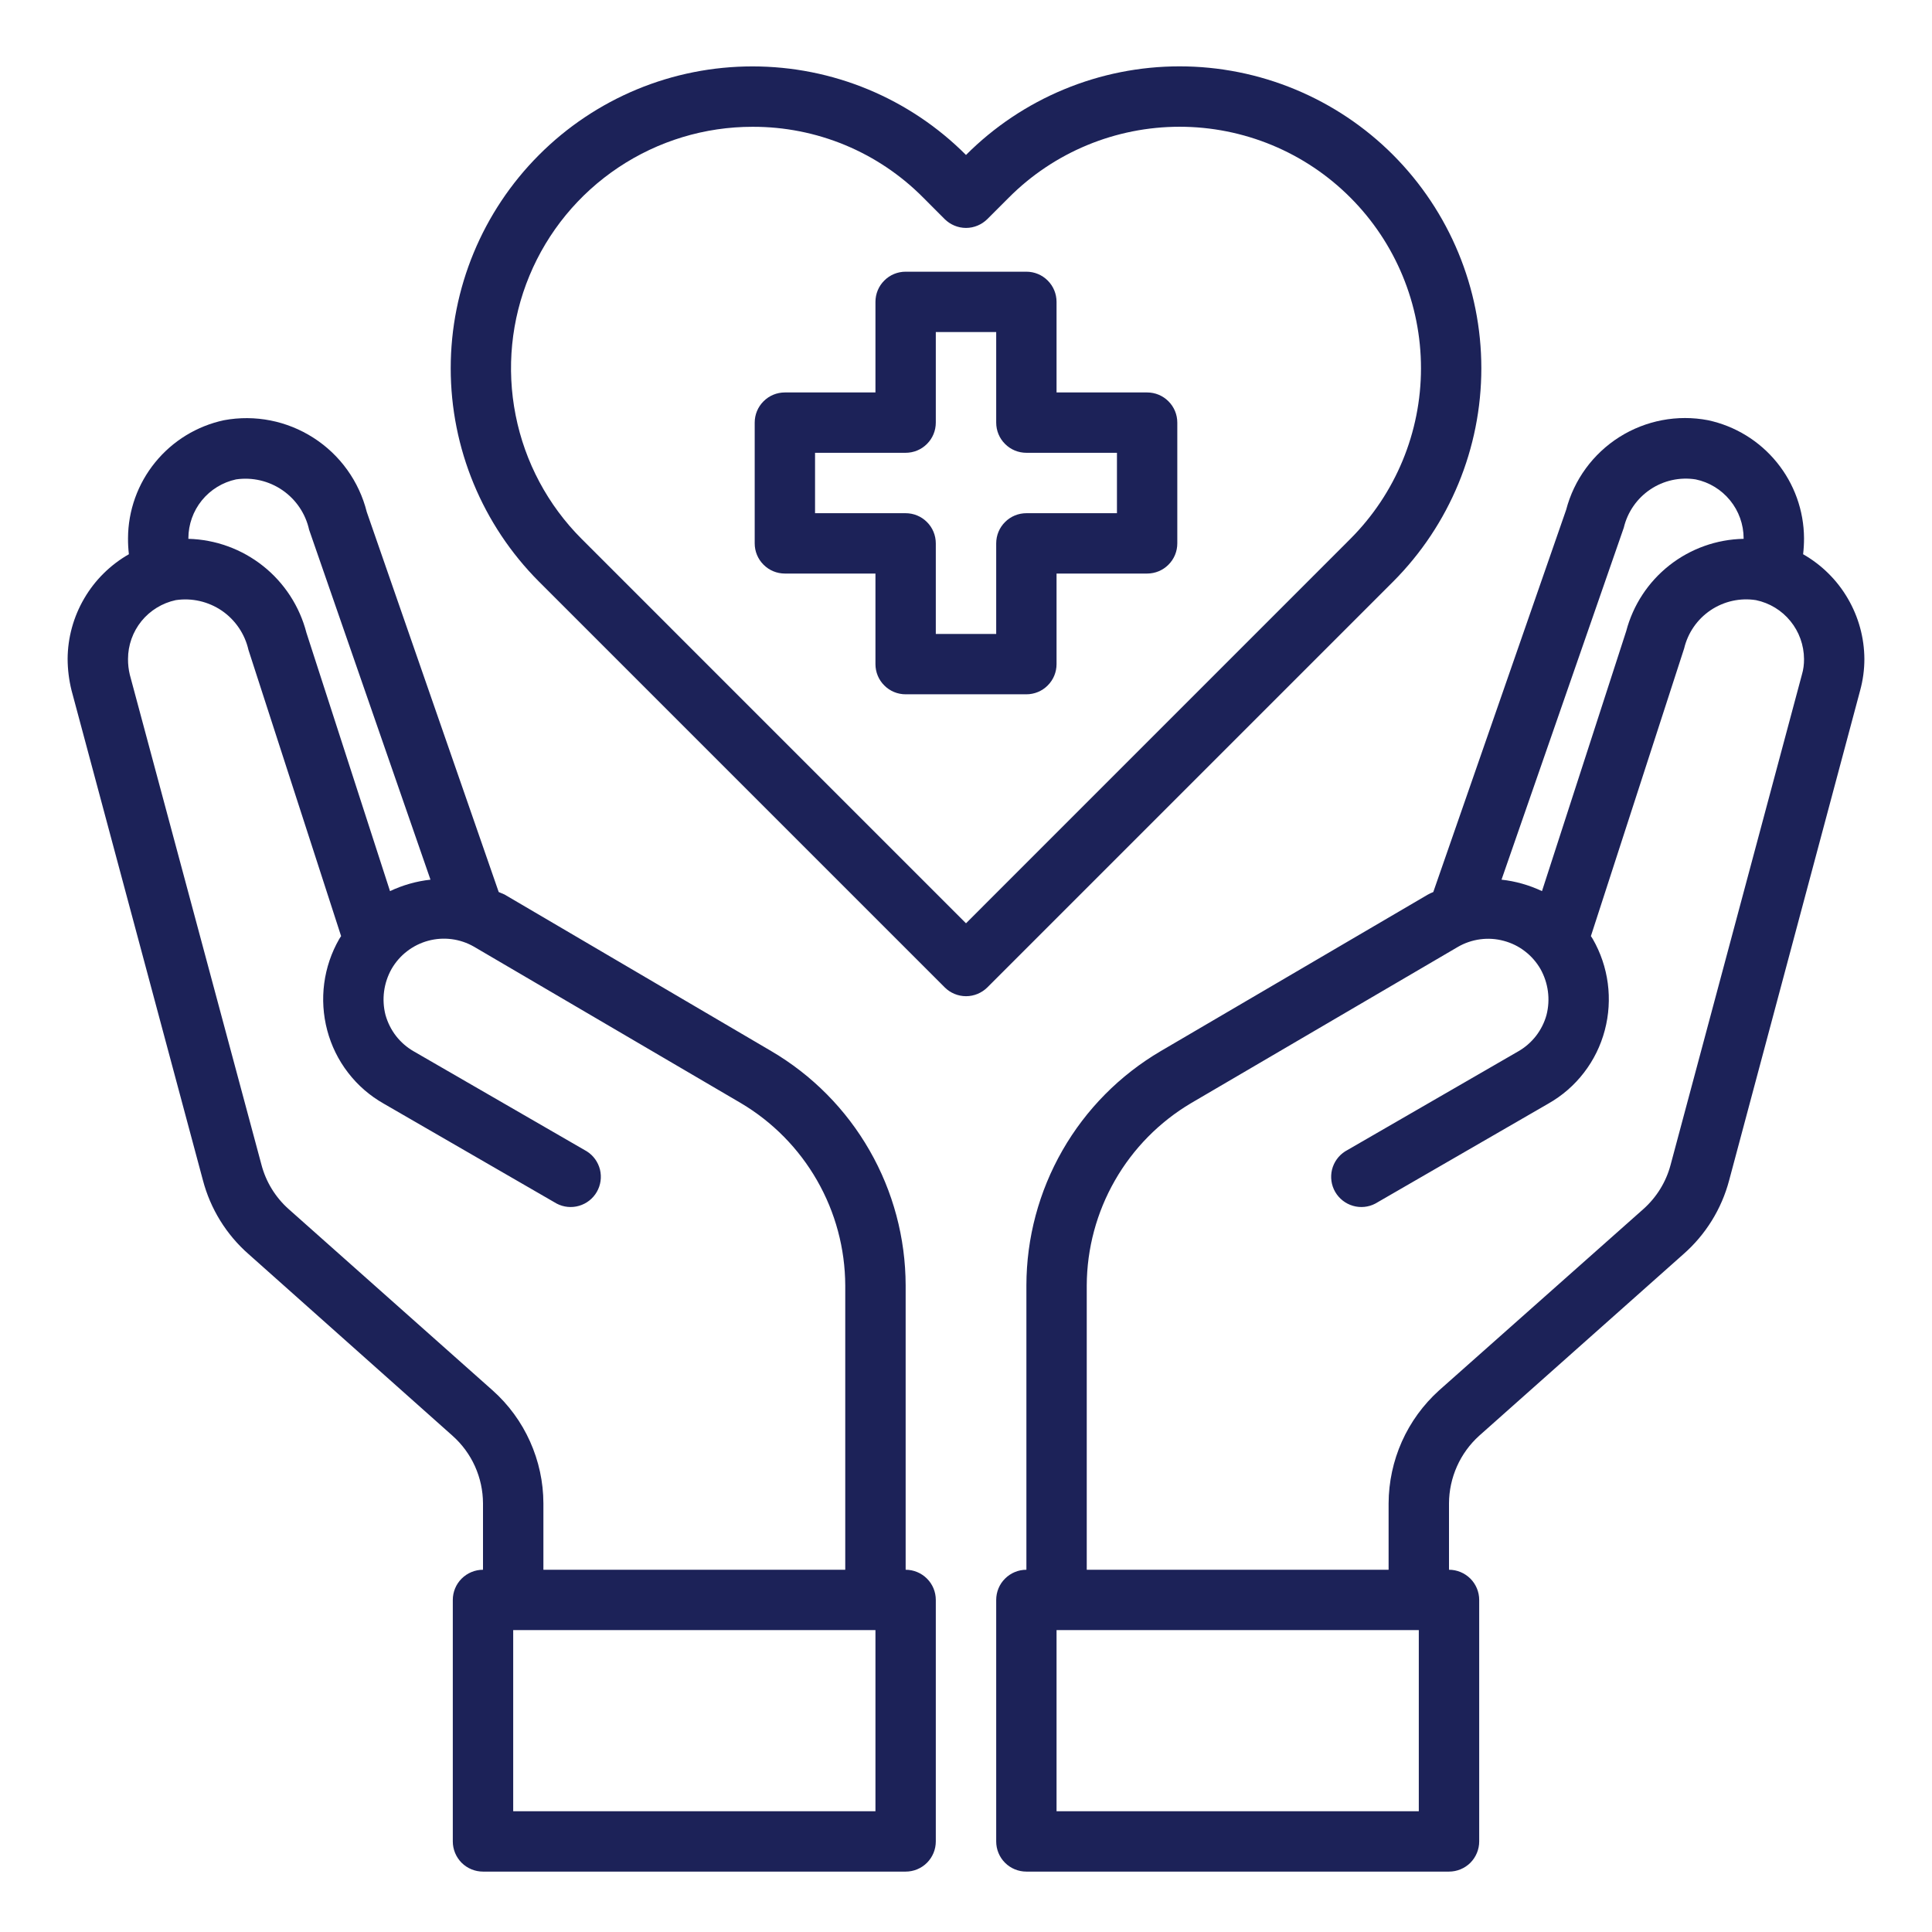 <svg width="38" height="38" viewBox="0 0 38 38" fill="none" xmlns="http://www.w3.org/2000/svg">
<path d="M22.562 7.719H20.781V5.938C20.781 5.78 20.719 5.629 20.607 5.518C20.496 5.406 20.345 5.344 20.188 5.344H17.812C17.655 5.344 17.504 5.406 17.393 5.518C17.281 5.629 17.219 5.78 17.219 5.938V7.719H15.438C15.28 7.719 15.129 7.781 15.018 7.893C14.906 8.004 14.844 8.155 14.844 8.312V10.688C14.844 10.845 14.906 10.996 15.018 11.107C15.129 11.219 15.28 11.281 15.438 11.281H17.219V13.062C17.219 13.22 17.281 13.371 17.393 13.482C17.504 13.594 17.655 13.656 17.812 13.656H20.188C20.345 13.656 20.496 13.594 20.607 13.482C20.719 13.371 20.781 13.22 20.781 13.062V11.281H22.562C22.72 11.281 22.871 11.219 22.982 11.107C23.094 10.996 23.156 10.845 23.156 10.688V8.312C23.156 8.155 23.094 8.004 22.982 7.893C22.871 7.781 22.72 7.719 22.562 7.719ZM21.969 10.094H20.188C20.03 10.094 19.879 10.156 19.768 10.268C19.656 10.379 19.594 10.53 19.594 10.688V12.469H18.406V10.688C18.406 10.53 18.344 10.379 18.232 10.268C18.121 10.156 17.97 10.094 17.812 10.094H16.031V8.906H17.812C17.97 8.906 18.121 8.844 18.232 8.732C18.344 8.621 18.406 8.47 18.406 8.312V6.531H19.594V8.312C19.594 8.47 19.656 8.621 19.768 8.732C19.879 8.844 20.03 8.906 20.188 8.906H21.969V10.094Z" fill="#1C2258"/>
<path d="M35.465 10.901C35.477 10.797 35.483 10.692 35.483 10.587C35.48 10.042 35.291 9.515 34.947 9.093C34.604 8.671 34.127 8.379 33.594 8.265C32.992 8.15 32.369 8.269 31.851 8.596C31.333 8.924 30.959 9.435 30.804 10.028L28.191 17.545C28.152 17.561 28.115 17.578 28.078 17.599L22.83 20.674C22.026 21.146 21.36 21.819 20.897 22.627C20.434 23.435 20.189 24.35 20.188 25.282V30.875C20.03 30.875 19.879 30.938 19.768 31.049C19.656 31.16 19.594 31.311 19.594 31.469V36.219C19.594 36.376 19.656 36.527 19.768 36.639C19.879 36.75 20.03 36.812 20.188 36.812H28.5C28.657 36.812 28.808 36.75 28.92 36.639C29.031 36.527 29.094 36.376 29.094 36.219V31.469C29.094 31.311 29.031 31.16 28.92 31.049C28.808 30.938 28.657 30.875 28.5 30.875V29.569C28.501 29.318 28.555 29.07 28.657 28.841C28.759 28.612 28.908 28.407 29.094 28.239L33.108 24.67C33.547 24.286 33.861 23.78 34.01 23.216L36.587 13.579C36.642 13.378 36.67 13.17 36.67 12.962C36.668 12.543 36.555 12.132 36.343 11.77C36.132 11.408 35.829 11.109 35.465 10.901ZM31.938 10.379C32.011 10.072 32.197 9.803 32.459 9.627C32.72 9.451 33.039 9.38 33.351 9.429C33.617 9.484 33.856 9.63 34.028 9.841C34.2 10.051 34.294 10.315 34.295 10.587V10.598C33.765 10.608 33.252 10.791 32.835 11.119C32.418 11.447 32.12 11.902 31.985 12.415L30.329 17.527C30.078 17.409 29.809 17.332 29.533 17.302L31.938 10.379ZM27.906 35.625H20.781V32.062H27.906V35.625ZM35.441 13.27L32.858 22.913C32.769 23.248 32.583 23.549 32.324 23.78L28.304 27.348C27.993 27.629 27.744 27.971 27.573 28.354C27.403 28.736 27.314 29.15 27.312 29.569V30.875H21.375V25.282C21.378 24.558 21.569 23.846 21.929 23.218C22.289 22.589 22.806 22.065 23.429 21.696L28.672 18.626C28.807 18.547 28.957 18.496 29.112 18.475C29.267 18.454 29.424 18.464 29.576 18.505C29.727 18.545 29.869 18.614 29.993 18.71C30.117 18.805 30.221 18.924 30.299 19.059C30.453 19.334 30.496 19.657 30.418 19.962C30.377 20.112 30.306 20.253 30.21 20.377C30.114 20.5 29.995 20.603 29.86 20.68L26.457 22.646C26.328 22.728 26.236 22.857 26.199 23.005C26.163 23.154 26.185 23.311 26.262 23.444C26.339 23.576 26.463 23.674 26.611 23.717C26.758 23.76 26.916 23.744 27.051 23.673L30.453 21.707C30.725 21.553 30.964 21.346 31.154 21.098C31.345 20.851 31.484 20.567 31.564 20.265C31.725 19.657 31.64 19.01 31.326 18.466L31.291 18.412L33.125 12.754C33.198 12.447 33.384 12.178 33.646 12.002C33.908 11.826 34.227 11.755 34.538 11.804C34.805 11.86 35.044 12.005 35.215 12.216C35.387 12.426 35.481 12.69 35.483 12.962C35.484 13.066 35.471 13.17 35.441 13.27Z" fill="#1C2258"/>
<path d="M17.813 30.875V25.282C17.811 24.35 17.567 23.435 17.103 22.627C16.64 21.819 15.974 21.146 15.17 20.674L9.922 17.593C9.886 17.575 9.844 17.563 9.809 17.545L7.214 10.07C7.063 9.468 6.689 8.947 6.167 8.612C5.645 8.276 5.016 8.152 4.406 8.265C3.873 8.379 3.396 8.671 3.053 9.093C2.709 9.515 2.52 10.042 2.518 10.586C2.517 10.692 2.523 10.797 2.535 10.901C2.171 11.109 1.868 11.408 1.657 11.77C1.445 12.132 1.332 12.543 1.33 12.961C1.331 13.17 1.357 13.377 1.407 13.579L3.99 23.21C4.138 23.776 4.452 24.285 4.893 24.67L8.9 28.239C9.088 28.406 9.239 28.611 9.342 28.84C9.445 29.069 9.499 29.317 9.5 29.569V30.875C9.343 30.875 9.192 30.938 9.08 31.049C8.969 31.16 8.906 31.311 8.906 31.469V36.219C8.906 36.376 8.969 36.527 9.08 36.639C9.192 36.75 9.343 36.812 9.5 36.812H17.813C17.97 36.812 18.121 36.75 18.232 36.639C18.344 36.527 18.406 36.376 18.406 36.219V31.469C18.406 31.311 18.344 31.16 18.232 31.049C18.121 30.938 17.97 30.875 17.813 30.875ZM3.705 10.586C3.706 10.315 3.799 10.053 3.97 9.842C4.141 9.632 4.378 9.486 4.643 9.429C4.964 9.382 5.29 9.459 5.556 9.642C5.823 9.826 6.01 10.104 6.08 10.42L8.467 17.302C8.191 17.332 7.922 17.409 7.671 17.527L6.027 12.445C5.893 11.927 5.594 11.466 5.175 11.133C4.756 10.8 4.24 10.612 3.705 10.598V10.586ZM9.69 27.348L5.676 23.78C5.416 23.548 5.23 23.244 5.142 22.907L2.553 13.27C2.529 13.169 2.517 13.066 2.518 12.961C2.518 12.69 2.612 12.428 2.782 12.217C2.953 12.007 3.191 11.861 3.456 11.804C3.774 11.756 4.098 11.831 4.364 12.012C4.629 12.194 4.816 12.47 4.887 12.783L6.709 18.412L6.674 18.466C6.36 19.01 6.275 19.657 6.436 20.265C6.516 20.567 6.655 20.851 6.846 21.098C7.036 21.346 7.275 21.553 7.547 21.707L10.949 23.673C11.085 23.744 11.242 23.76 11.389 23.717C11.537 23.674 11.662 23.576 11.738 23.444C11.815 23.311 11.837 23.154 11.801 23.005C11.764 22.857 11.672 22.728 11.543 22.646L8.14 20.68C8.005 20.603 7.886 20.5 7.79 20.377C7.694 20.253 7.624 20.112 7.582 19.962C7.504 19.657 7.547 19.334 7.701 19.059C7.779 18.924 7.882 18.805 8.006 18.71C8.129 18.615 8.27 18.545 8.42 18.504C8.571 18.463 8.728 18.452 8.883 18.472C9.037 18.492 9.187 18.542 9.322 18.62L14.571 21.696C15.194 22.065 15.711 22.589 16.071 23.218C16.431 23.846 16.622 24.557 16.625 25.282V30.875H10.688V29.569C10.687 29.149 10.597 28.735 10.425 28.352C10.254 27.97 10.003 27.627 9.69 27.348ZM17.219 35.625H10.094V32.062H17.219V35.625Z" fill="#1C2258"/>
<path d="M27.4 3.047C26.849 2.495 26.194 2.057 25.473 1.758C24.753 1.459 23.98 1.305 23.2 1.305C22.42 1.305 21.647 1.459 20.927 1.758C20.206 2.057 19.551 2.495 19 3.048C18.449 2.495 17.794 2.057 17.074 1.758C16.353 1.459 15.581 1.306 14.8 1.306C14.02 1.306 13.248 1.459 12.527 1.758C11.807 2.057 11.152 2.495 10.601 3.048C9.49 4.161 8.865 5.67 8.865 7.244C8.865 8.817 9.49 10.326 10.601 11.44L18.581 19.42C18.692 19.531 18.843 19.594 19.001 19.594C19.158 19.594 19.309 19.531 19.421 19.42L27.401 11.44C28.512 10.326 29.136 8.817 29.136 7.243C29.136 5.67 28.511 4.161 27.4 3.047ZM19 18.16L11.44 10.6C10.776 9.936 10.324 9.089 10.142 8.168C9.959 7.246 10.053 6.291 10.413 5.424C10.773 4.556 11.382 3.815 12.164 3.293C12.945 2.772 13.863 2.493 14.802 2.494C15.426 2.492 16.044 2.614 16.621 2.853C17.197 3.092 17.72 3.444 18.159 3.887L18.58 4.309C18.692 4.42 18.843 4.483 19 4.483C19.157 4.483 19.308 4.42 19.42 4.309L19.843 3.886C20.283 3.444 20.807 3.094 21.383 2.855C21.96 2.616 22.578 2.493 23.201 2.493C23.825 2.493 24.443 2.616 25.02 2.855C25.596 3.094 26.119 3.444 26.56 3.886C27.45 4.777 27.949 5.984 27.949 7.243C27.949 8.501 27.45 9.708 26.56 10.599L19 18.16Z" fill="#1C2258"/>
</svg>
